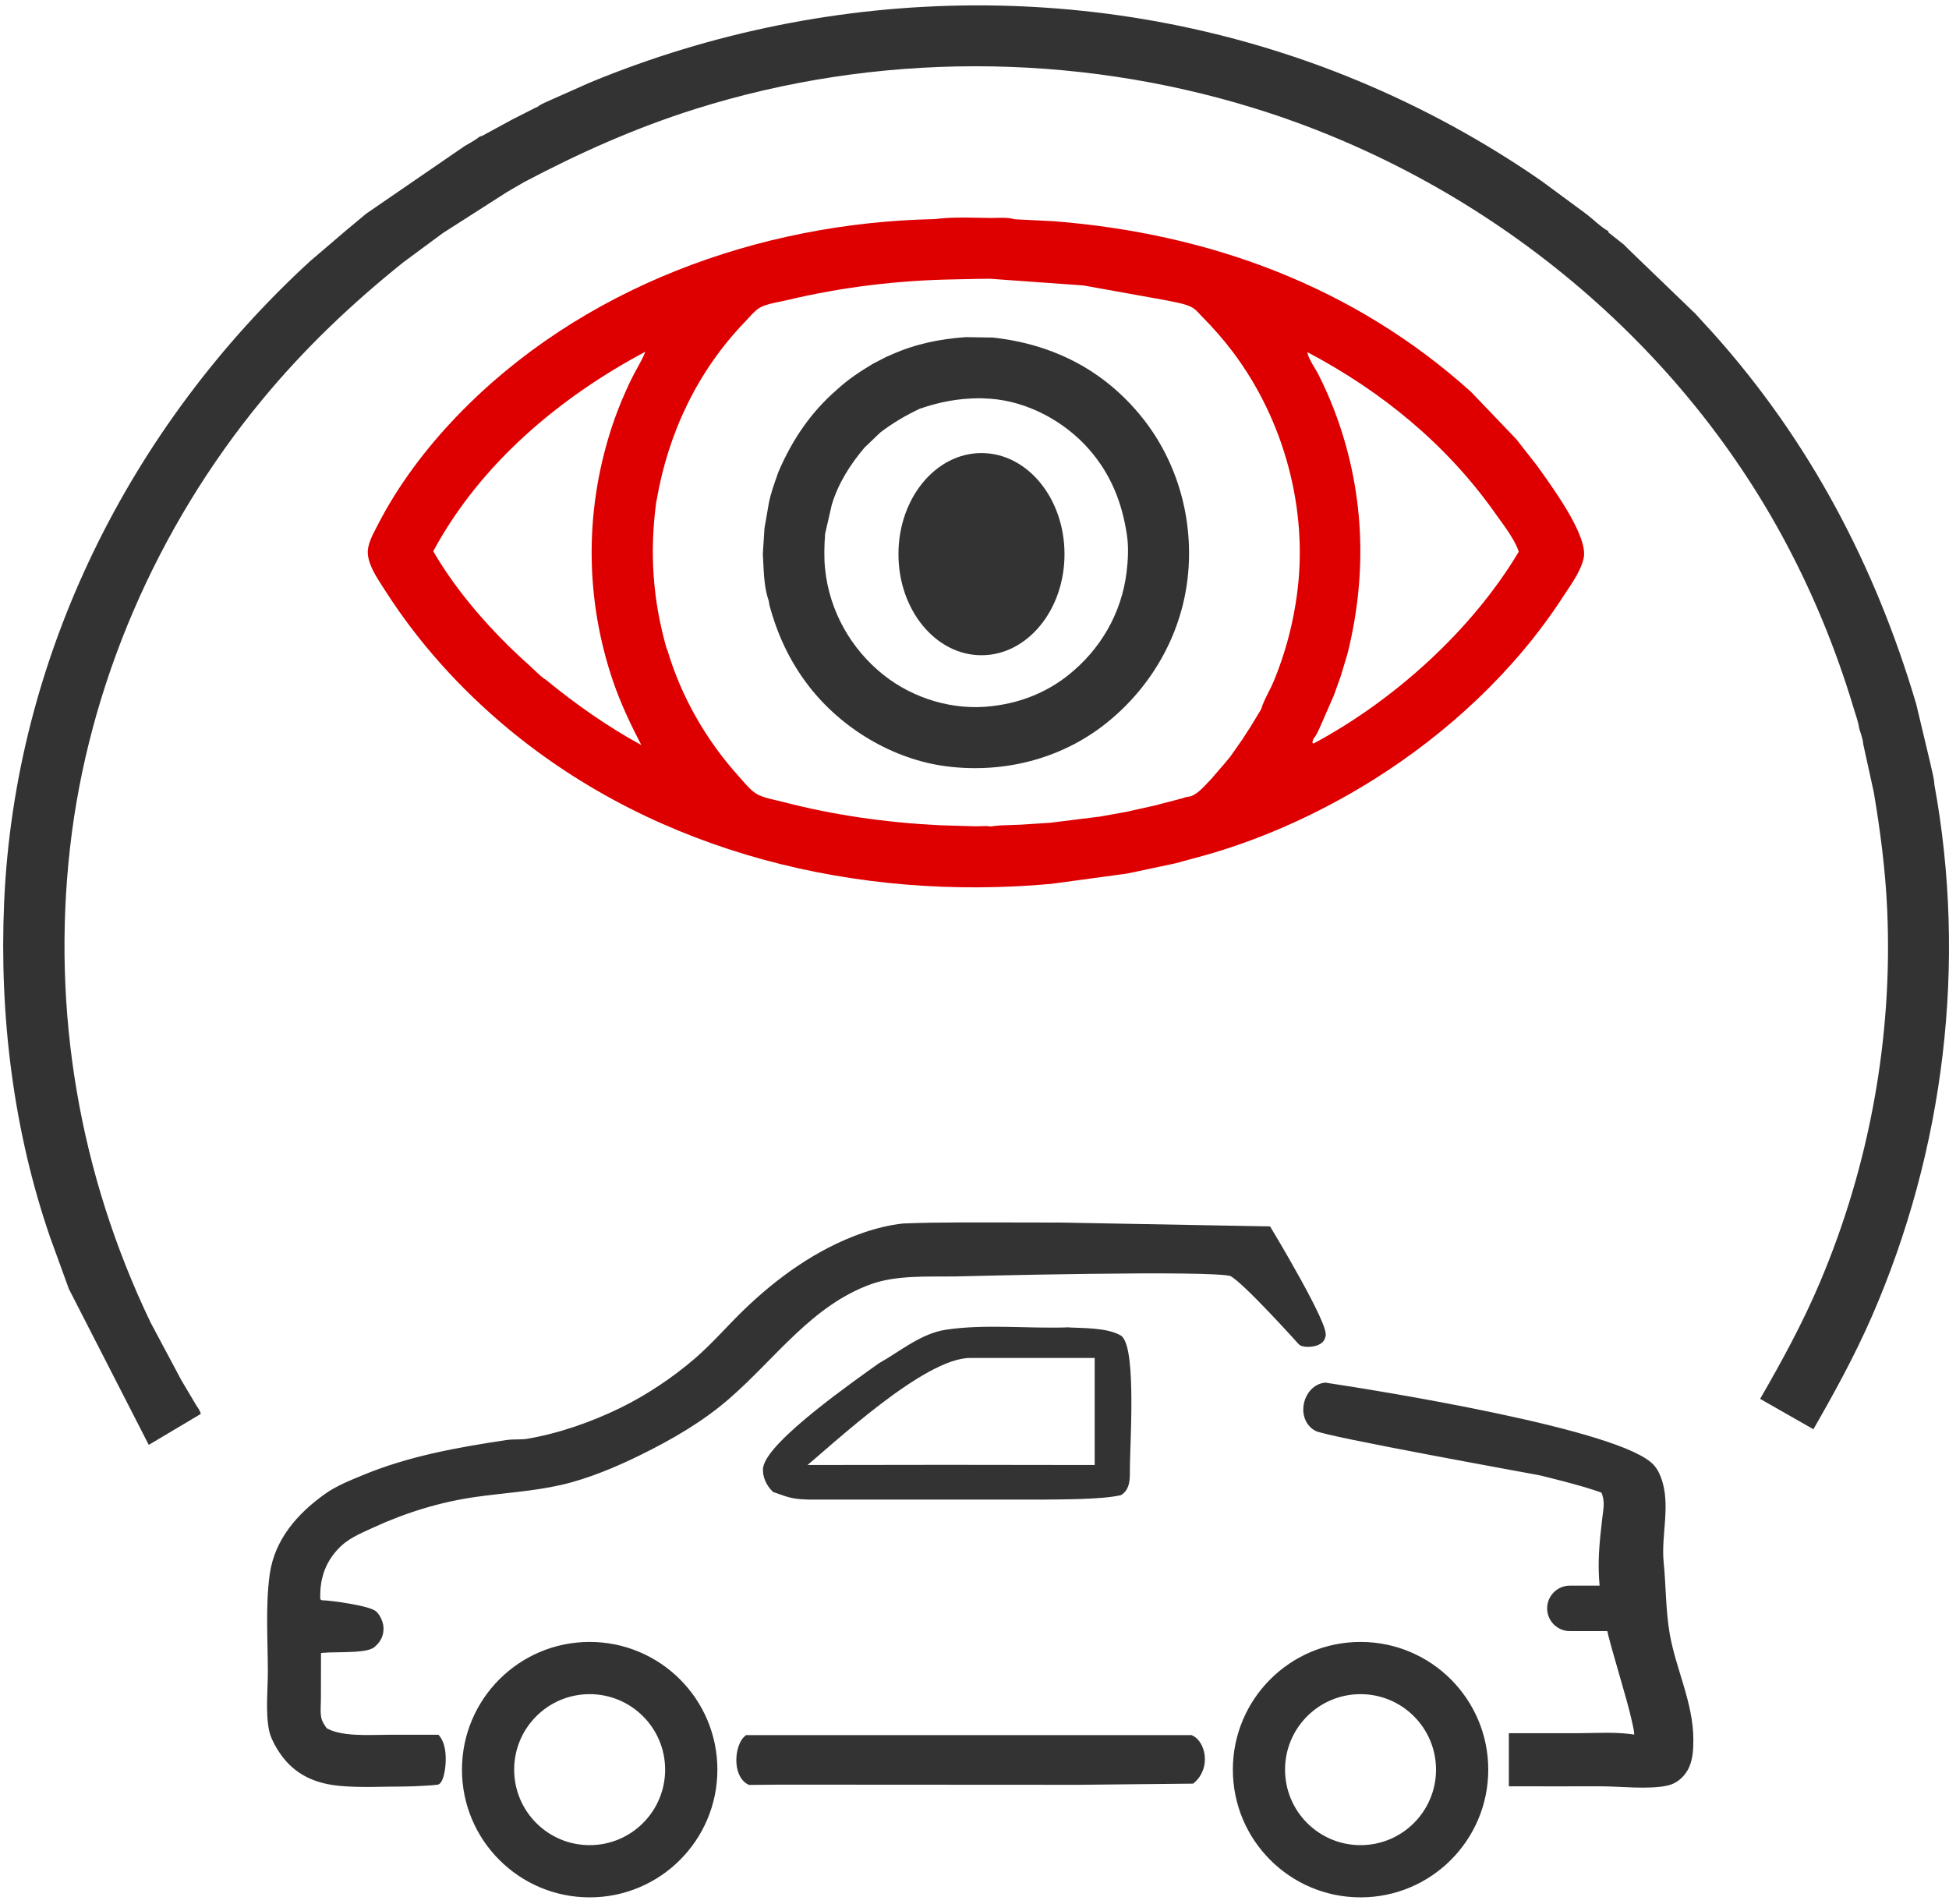 <svg width="300" height="293" viewBox="0 0 300 293" fill="none" xmlns="http://www.w3.org/2000/svg">
<path d="M90.802 12.707C128.48 -2.875 171.148 -3.275 208.905 12.38C218.867 16.51 228.392 21.697 237.258 27.84L244.205 32.964C245.276 33.791 246.409 34.937 247.574 35.588L247.58 35.773L249.977 37.666L250.683 38.384L260.955 48.28L263.788 51.38C278.609 67.96 288.665 87.121 294.955 108.365L297.062 117.208C297.287 118.311 297.694 119.615 297.746 120.73C302.783 148.231 299.297 176.953 288.144 202.564C285.525 208.577 282.394 214.289 279.129 219.971L270.926 215.295C274.306 209.457 277.487 203.609 280.123 197.391C287.779 179.34 291.373 159.497 290.481 139.907C290.207 133.853 289.429 127.879 288.418 121.908L286.782 114.451C286.777 113.775 286.347 112.74 286.167 112.057C286.029 110.99 285.536 109.772 285.243 108.722C282.643 100.114 279.287 91.879 275.09 83.929C258.068 51.691 227.65 27.313 192.92 16.611C165.108 8.042 134.826 8.024 107.045 16.77C97.834 19.67 89.211 23.521 80.681 28.022L78.057 29.545L68.164 35.874L62.126 40.335C54.116 46.736 46.761 53.745 40.238 61.669C24.211 81.135 13.587 105.447 10.771 130.542C7.948 155.701 12.23 180.739 23.186 203.556L27.907 212.411L30.165 216.213C30.392 216.591 30.879 217.184 30.895 217.619L22.898 222.377L10.604 198.383L7.739 190.499C2.047 174.038 -0.117 156.279 0.634 138.915C2.273 101.057 19.993 65.651 47.745 40.185L53.301 35.441L56.381 32.875L71.513 22.486C72.302 22.034 73.087 21.602 73.81 21.045L74.324 20.853L78.87 18.381L82.496 16.543L82.731 16.452C83.299 15.973 84.306 15.618 84.986 15.292L90.802 12.707Z" fill="#333333"/>
<path fill-rule="evenodd" clip-rule="evenodd" d="M150.625 33.516C148.381 33.474 146.071 33.431 143.908 33.721C116.748 34.258 89.274 44.301 70.289 64.089C65.604 68.972 61.304 74.648 58.206 80.677C58.126 80.834 58.039 80.998 57.951 81.166L57.95 81.166L57.95 81.166C57.313 82.376 56.543 83.835 56.613 85.15C56.708 86.921 57.924 88.792 58.929 90.338L58.929 90.338C59.054 90.532 59.177 90.72 59.293 90.903C64.39 98.885 70.862 106.043 78.141 112.093C101.362 131.391 132.067 138.723 161.811 136.034L173.522 134.442L180.901 132.878L183.29 132.226C193.155 129.708 202.853 125.373 211.474 119.961C222.842 112.824 233.211 103.213 240.543 91.915C240.725 91.633 240.922 91.339 241.126 91.034C242.192 89.439 243.437 87.576 243.776 85.846C244.411 82.628 239.555 75.825 237.148 72.451L237.148 72.451L237.147 72.451C236.96 72.188 236.787 71.946 236.633 71.728L233.635 67.897L233.394 67.591L226.43 60.314C208.451 44.107 186.133 35.911 162.177 34.047L156.127 33.745C155.358 33.482 154.311 33.508 153.377 33.532C153.095 33.539 152.823 33.546 152.573 33.544C151.933 33.541 151.282 33.528 150.625 33.516ZM205.341 63.049C210.006 75.21 210.559 88.002 207.42 100.6L206.37 104.072L205.309 107.036L203.159 111.961C203.11 112.06 203.059 112.17 203.004 112.287L203.004 112.287C202.778 112.769 202.502 113.358 202.186 113.673L201.993 114.251L202.156 114.452C214.546 107.829 226.551 97.02 233.777 84.911C233.269 83.311 231.846 81.345 230.723 79.793C230.511 79.501 230.31 79.223 230.128 78.966C222.639 68.373 212.654 60.218 201.225 54.191C201.337 54.915 201.888 55.838 202.38 56.662C202.595 57.023 202.8 57.366 202.951 57.664C203.839 59.419 204.636 61.212 205.341 63.049ZM99.332 54.136C98.995 55.011 98.527 55.856 98.061 56.697C97.78 57.205 97.499 57.712 97.249 58.222C95.961 60.854 94.835 63.618 93.953 66.412C89.981 78.992 90.107 92.341 94.359 104.834C95.524 108.257 97.057 111.467 98.715 114.671C93.48 111.808 88.708 108.446 84.09 104.679C83.456 104.282 82.815 103.669 82.212 103.092L82.212 103.092C81.96 102.851 81.714 102.616 81.478 102.406C75.902 97.435 70.441 91.325 66.687 84.84C73.886 71.458 86.074 61.188 99.332 54.136ZM152.372 42.902L150.215 42.927L146.602 43.005C138.055 43.164 129.5 44.2 121.181 46.186C120.835 46.269 120.462 46.344 120.078 46.422C119.079 46.623 118.012 46.839 117.181 47.232C116.478 47.564 115.764 48.346 115.152 49.015C114.987 49.197 114.828 49.37 114.68 49.523C107.365 57.101 102.831 66.685 101.069 77.027L101.006 77.3C99.971 85.024 100.469 92.368 102.624 99.872L102.706 99.971C104.836 107.217 108.708 113.956 113.77 119.551C113.922 119.719 114.078 119.899 114.239 120.084C114.914 120.858 115.668 121.722 116.492 122.204C117.285 122.667 118.449 122.935 119.482 123.173C119.806 123.248 120.118 123.319 120.401 123.393C128.369 125.471 136.457 126.604 144.674 127.014L150.219 127.175C150.422 127.177 150.659 127.166 150.907 127.154C151.444 127.128 152.036 127.1 152.448 127.204C153.496 127.034 154.622 127.003 155.726 126.972C156.216 126.959 156.701 126.945 157.174 126.92L161.686 126.625L169.309 125.679L173.336 124.955L177.721 123.979L182.13 122.83C182.339 122.712 182.678 122.657 182.978 122.608C183.095 122.589 183.206 122.571 183.301 122.55C184.271 122.177 184.98 121.43 185.682 120.689C185.791 120.574 185.9 120.459 186.01 120.346L186.434 119.899L188.552 117.441L189.389 116.43L191.227 113.804L192.589 111.692L194.119 109.16C194.383 108.262 194.827 107.384 195.269 106.511C195.565 105.926 195.86 105.342 196.1 104.755C197.669 100.914 198.778 96.985 199.431 92.888L199.606 91.716C201.465 78.579 197.671 64.572 189.664 54.035C188.257 52.183 186.734 50.455 185.1 48.802C184.986 48.687 184.868 48.56 184.747 48.429C184.359 48.011 183.935 47.555 183.486 47.312C182.62 46.844 181.469 46.618 180.409 46.409C180.073 46.343 179.745 46.278 179.439 46.208L166.775 43.933L152.372 42.902Z" fill="#DE0000"/>
<path fill-rule="evenodd" clip-rule="evenodd" d="M152.825 51.951L148.655 51.887C144.643 52.174 140.959 52.92 137.266 54.561L136.367 54.949L134.322 56.013C132.378 57.183 130.558 58.378 128.885 59.916C124.79 63.455 121.945 67.681 119.821 72.629C119.767 72.781 119.712 72.934 119.658 73.087C119.143 74.533 118.616 76.014 118.329 77.517L117.673 81.3L117.419 85.251C117.443 85.65 117.463 86.061 117.483 86.481C117.577 88.483 117.68 90.672 118.329 92.472L118.426 93.092C119.638 97.637 121.545 101.75 124.416 105.493C129.497 112.119 137.49 116.928 145.814 117.96C154.431 119.029 163.208 116.856 170.08 111.462C177.087 105.961 181.788 97.889 182.805 89.001C183.807 80.24 181.369 71.234 175.853 64.324C169.982 56.971 162.083 52.964 152.825 51.951ZM152.422 61.367L150.903 61.291C147.455 61.318 144.832 61.81 141.589 62.899C139.371 63.955 137.438 65.078 135.488 66.573L133.062 68.897C130.849 71.519 129.03 74.376 128.032 77.685L127.007 82.154C126.874 83.943 126.819 85.802 127.004 87.588C127.668 94.01 130.959 99.864 135.993 103.873C140.613 107.551 146.823 109.405 152.703 108.676L153.083 108.626C157.228 108.107 161.161 106.521 164.439 103.907C169.399 99.953 172.622 94.407 173.406 88.095C173.639 86.223 173.74 84.175 173.457 82.306C172.705 77.331 171.007 73.036 167.667 69.194C163.908 64.871 158.171 61.769 152.422 61.367Z" fill="#333333"/>
<path d="M183.305 267.544L115.002 267.544C113.612 268.699 113.165 273.045 115.388 274.212C117.767 274.171 120.671 274.171 123.01 274.171L165.973 274.195L183.477 274.016C185.941 271.88 184.958 268.251 183.305 267.544Z" fill="#333333"/>
<path d="M203.979 213.297C201.076 213.645 199.965 218.09 202.58 219.709C203.337 220.481 237.373 226.594 237.194 226.594L236.838 226.496C236.659 226.496 243.924 228.153 246.884 229.35C247.614 230.934 247.316 232.137 247.121 233.77C246.296 240.651 246.333 243.507 247.751 250.318C248.433 253.59 250.952 261.371 251.643 264.655C251.829 265.538 252.172 266.651 252.001 267.537C248.961 267.004 246.03 267.236 242.963 267.251H232.749V274.428C237.506 274.428 241.443 274.443 246.321 274.428C249.288 274.417 253.781 274.958 256.606 274.314C257.79 274.044 258.712 273.216 259.261 272.32C260.09 270.968 260.151 269.236 260.149 267.746C260.144 262.146 257.459 256.993 256.511 251.494C255.888 247.881 255.946 244.087 255.576 240.433C255.156 236.278 256.734 231.429 255.156 227.478L255.068 227.262C254.87 226.765 254.651 226.373 254.296 225.939C249.841 220.503 211.096 214.361 203.979 213.297Z" fill="#333333"/>
<path d="M164.443 204.806L164.425 204.79C158.305 205.016 151.689 204.241 145.679 205.147C141.919 205.715 138.727 208.481 135.555 210.24C132.138 212.699 118.682 222.043 117.949 225.948C117.847 227.15 118.375 228.292 119.26 229.188C121.914 230.146 122.299 230.233 124.743 230.303H160.411C163.536 230.254 169.359 230.303 172.341 229.649C173.521 228.918 173.418 227.319 173.418 225.977C173.418 222.572 174.391 208.152 172.341 206.019C170.353 204.79 166.328 204.915 164.443 204.806ZM149.309 208.502H169.001V225.977L145.679 225.948L122.921 225.977C127.872 221.942 141.976 208.502 149.309 208.502Z" fill="#333333"/>
<path d="M163.34 188.663C161.336 188.649 158.725 188.646 156.93 188.649C151.092 188.66 144.866 188.569 139.036 188.804C137.028 189.015 134.897 189.556 132.986 190.216C126.082 192.604 119.914 197.031 114.713 202.091C112.226 204.509 109.92 207.192 107.295 209.454C103.866 212.407 99.774 215.149 95.71 217.134C91.219 219.327 86.2 221.082 81.263 221.93C80.226 222.108 79.094 221.969 78.026 222.129C70.513 223.26 63.103 224.572 56.063 227.487C54.127 228.289 52.008 229.125 50.298 230.347C46.192 233.282 42.745 237.142 42.013 242.358C41.343 247.144 41.729 252.5 41.728 257.33C41.726 260.104 41.349 263.552 41.916 266.261C42.188 267.559 43.23 269.28 44.059 270.31C46.177 272.943 49.045 274.062 52.354 274.365C55.566 274.661 58.963 274.456 62.195 274.458C63.285 274.459 66.576 274.297 67.26 274.19C67.944 274.082 68.775 269.303 67.26 267.495H59.734C56.9 267.495 52.41 267.86 49.93 266.357C49.598 265.869 49.202 265.308 49.033 264.741C48.74 263.758 48.898 262.414 48.896 261.388L48.911 254.013C50.282 253.567 56.127 254.13 57.333 253.097C58.089 252.448 58.499 251.751 58.535 250.741C58.562 249.95 58.175 249.015 57.632 248.442C56.853 247.623 50.709 246.795 49.593 246.793C49.248 246.792 49.086 246.589 48.811 246.391C48.654 243.285 49.404 240.572 51.518 238.228C53.188 236.376 55.141 235.62 57.333 234.612C62.306 232.324 67.636 230.686 73.063 229.908C77.458 229.278 81.941 229.039 86.273 228.053C90.339 227.128 94.65 225.315 98.402 223.468C103.218 221.097 107.896 218.393 111.961 214.856C119.055 208.683 124.686 200.486 133.92 197.17C137.922 195.733 142.75 196.008 146.954 195.957C146.954 195.957 187.53 194.891 189.632 195.957C191.733 197.023 200.237 206.504 200.237 206.504C200.523 206.977 203.301 206.977 203.511 205.673C204.375 204.491 195.522 189.752 195.214 189.248L163.34 188.663Z" fill="#333333"/>
<path fill-rule="evenodd" clip-rule="evenodd" d="M209.424 291.519C198.844 291.519 190.267 282.942 190.267 272.362C190.267 261.782 198.844 253.205 209.424 253.205C220.004 253.205 228.581 261.782 228.581 272.362C228.581 282.942 220.004 291.519 209.424 291.519ZM209.42 284.482C202.726 284.482 197.3 279.056 197.3 272.363C197.3 265.669 202.726 260.243 209.42 260.243C216.114 260.243 221.54 265.669 221.54 272.363C221.54 279.056 216.114 284.482 209.42 284.482Z" fill="#333333"/>
<path fill-rule="evenodd" clip-rule="evenodd" d="M90.765 291.519C80.185 291.519 71.608 282.942 71.608 272.362C71.608 261.782 80.185 253.205 90.765 253.205C101.346 253.205 109.923 261.782 109.923 272.362C109.923 282.942 101.346 291.519 90.765 291.519ZM90.761 284.482C84.068 284.482 78.642 279.056 78.642 272.363C78.642 265.669 84.068 260.243 90.761 260.243C97.455 260.243 102.881 265.669 102.881 272.363C102.881 279.056 97.455 284.482 90.761 284.482Z" fill="#333333"/>
<path d="M183.305 267.544L115.002 267.544C113.612 268.699 113.165 273.045 115.388 274.212C117.767 274.171 120.671 274.171 123.01 274.171L165.973 274.195L183.477 274.016C185.941 271.88 184.958 268.251 183.305 267.544Z" fill="#333333"/>
<path d="M203.979 213.297C201.076 213.645 199.965 218.09 202.58 219.709C203.337 220.481 237.373 226.594 237.194 226.594L236.838 226.496C236.659 226.496 243.924 228.153 246.884 229.35C247.614 230.934 247.316 232.137 247.121 233.77C246.296 240.651 246.333 243.507 247.751 250.318C248.433 253.59 250.952 261.371 251.643 264.655C251.829 265.538 252.172 266.651 252.001 267.537C248.961 267.004 246.03 267.236 242.963 267.251H232.749V274.428C237.506 274.428 241.443 274.443 246.321 274.428C249.288 274.417 253.781 274.958 256.606 274.314C257.79 274.044 258.712 273.216 259.261 272.32C260.09 270.968 260.151 269.236 260.149 267.746C260.144 262.146 257.459 256.993 256.511 251.494C255.888 247.881 255.946 244.087 255.576 240.433C255.156 236.278 256.734 231.429 255.156 227.478L255.068 227.262C254.87 226.765 254.651 226.373 254.296 225.939C249.841 220.503 211.096 214.361 203.979 213.297Z" fill="#333333"/>
<path d="M164.443 204.806L164.425 204.79C158.305 205.016 151.689 204.241 145.679 205.147C141.919 205.715 138.727 208.481 135.555 210.24C132.138 212.699 118.682 222.043 117.949 225.948C117.847 227.15 118.375 228.292 119.26 229.188C121.914 230.146 122.299 230.233 124.743 230.303H160.411C163.536 230.254 169.359 230.303 172.341 229.649C173.521 228.918 173.418 227.319 173.418 225.977C173.418 222.572 174.391 208.152 172.341 206.019C170.353 204.79 166.328 204.915 164.443 204.806ZM149.309 208.502H169.001V225.977L145.679 225.948L122.921 225.977C127.872 221.942 141.976 208.502 149.309 208.502Z" fill="#333333"/>
<path d="M163.34 188.663C161.336 188.649 158.725 188.646 156.93 188.649C151.092 188.66 144.866 188.569 139.036 188.804C137.028 189.015 134.897 189.556 132.986 190.216C126.082 192.604 119.914 197.031 114.713 202.091C112.226 204.509 109.92 207.192 107.295 209.454C103.866 212.407 99.774 215.149 95.71 217.134C91.219 219.327 86.2 221.082 81.263 221.93C80.226 222.108 79.094 221.969 78.026 222.129C70.513 223.26 63.103 224.572 56.063 227.487C54.127 228.289 52.008 229.125 50.298 230.347C46.192 233.282 42.745 237.142 42.013 242.358C41.343 247.144 41.729 252.5 41.728 257.33C41.726 260.104 41.349 263.552 41.916 266.261C42.188 267.559 43.23 269.28 44.059 270.31C46.177 272.943 49.045 274.062 52.354 274.365C55.566 274.661 58.963 274.456 62.195 274.458C63.285 274.459 66.576 274.297 67.26 274.19C67.944 274.082 68.775 269.303 67.26 267.495H59.734C56.9 267.495 52.41 267.86 49.93 266.357C49.598 265.869 49.202 265.308 49.033 264.741C48.74 263.758 48.898 262.414 48.896 261.388L48.911 254.013C50.282 253.567 56.127 254.13 57.333 253.097C58.089 252.448 58.499 251.751 58.535 250.741C58.562 249.95 58.175 249.015 57.632 248.442C56.853 247.623 50.709 246.795 49.593 246.793C49.248 246.792 49.086 246.589 48.811 246.391C48.654 243.285 49.404 240.572 51.518 238.228C53.188 236.376 55.141 235.62 57.333 234.612C62.306 232.324 67.636 230.686 73.063 229.908C77.458 229.278 81.941 229.039 86.273 228.053C90.339 227.128 94.65 225.315 98.402 223.468C103.218 221.097 107.896 218.393 111.961 214.856C119.055 208.683 124.686 200.486 133.92 197.17C137.922 195.733 142.75 196.008 146.954 195.957C146.954 195.957 187.53 194.891 189.632 195.957C191.733 197.023 200.237 206.504 200.237 206.504C200.523 206.977 203.301 206.977 203.511 205.673C204.375 204.491 195.522 189.752 195.214 189.248L163.34 188.663Z" fill="#333333"/>
<path fill-rule="evenodd" clip-rule="evenodd" d="M209.424 291.519C198.844 291.519 190.267 282.942 190.267 272.362C190.267 261.782 198.844 253.205 209.424 253.205C220.004 253.205 228.581 261.782 228.581 272.362C228.581 282.942 220.004 291.519 209.424 291.519ZM209.42 284.482C202.726 284.482 197.3 279.056 197.3 272.363C197.3 265.669 202.726 260.243 209.42 260.243C216.114 260.243 221.54 265.669 221.54 272.363C221.54 279.056 216.114 284.482 209.42 284.482Z" fill="#333333"/>
<path fill-rule="evenodd" clip-rule="evenodd" d="M90.765 291.519C80.185 291.519 71.608 282.942 71.608 272.362C71.608 261.782 80.185 253.205 90.765 253.205C101.346 253.205 109.923 261.782 109.923 272.362C109.923 282.942 101.346 291.519 90.765 291.519ZM90.761 284.482C84.068 284.482 78.642 279.056 78.642 272.363C78.642 265.669 84.068 260.243 90.761 260.243C97.455 260.243 102.881 265.669 102.881 272.363C102.881 279.056 97.455 284.482 90.761 284.482Z" fill="#333333"/>
<path d="M183.305 267.544L115.002 267.544C113.612 268.699 113.165 273.045 115.388 274.212C117.767 274.171 120.671 274.171 123.01 274.171L165.973 274.195L183.477 274.016C185.941 271.88 184.958 268.251 183.305 267.544ZM203.979 213.297C201.076 213.645 199.965 218.09 202.58 219.709C203.337 220.481 237.373 226.594 237.194 226.594L236.838 226.496C236.659 226.496 243.924 228.153 246.884 229.35C247.614 230.934 247.316 232.137 247.121 233.77C246.296 240.651 246.333 243.507 247.751 250.318C248.433 253.59 250.952 261.371 251.643 264.655C251.829 265.538 252.172 266.651 252.001 267.537C248.961 267.004 246.03 267.236 242.963 267.251H232.749V274.428C237.506 274.428 241.443 274.443 246.321 274.428C249.288 274.417 253.781 274.958 256.606 274.314C257.79 274.044 258.712 273.216 259.261 272.32C260.09 270.968 260.151 269.236 260.149 267.746C260.144 262.146 257.459 256.993 256.511 251.494C255.888 247.881 255.946 244.087 255.576 240.433C255.156 236.278 256.734 231.429 255.156 227.478L255.068 227.262C254.87 226.765 254.651 226.373 254.296 225.939C249.841 220.503 211.096 214.361 203.979 213.297ZM164.443 204.806L164.425 204.79C158.305 205.016 151.689 204.241 145.679 205.147C141.919 205.715 138.727 208.481 135.555 210.24C132.138 212.699 118.682 222.043 117.949 225.948C117.847 227.15 118.375 228.292 119.26 229.188C121.914 230.146 122.299 230.233 124.743 230.303H160.411C163.536 230.254 169.359 230.303 172.341 229.649C173.521 228.918 173.418 227.319 173.418 225.977C173.418 222.572 174.391 208.152 172.341 206.019C170.353 204.79 166.328 204.915 164.443 204.806ZM149.309 208.502H169.001V225.977L145.679 225.948L122.921 225.977C127.872 221.942 141.976 208.502 149.309 208.502ZM163.34 188.663C161.336 188.649 158.725 188.646 156.93 188.649C151.092 188.66 144.866 188.569 139.036 188.804C137.028 189.015 134.897 189.556 132.986 190.216C126.082 192.604 119.914 197.031 114.713 202.091C112.226 204.509 109.92 207.192 107.295 209.454C103.866 212.407 99.774 215.149 95.71 217.134C91.219 219.327 86.2 221.082 81.263 221.93C80.226 222.108 79.094 221.969 78.026 222.129C70.513 223.26 63.103 224.572 56.063 227.487C54.127 228.289 52.008 229.125 50.298 230.347C46.192 233.282 42.745 237.142 42.013 242.358C41.343 247.144 41.729 252.5 41.728 257.33C41.726 260.104 41.349 263.552 41.916 266.261C42.188 267.559 43.23 269.28 44.059 270.31C46.177 272.943 49.045 274.062 52.354 274.365C55.566 274.661 58.963 274.456 62.195 274.458C63.285 274.459 66.576 274.297 67.26 274.19C67.944 274.082 68.775 269.303 67.26 267.495H59.734C56.9 267.495 52.41 267.86 49.93 266.357C49.598 265.869 49.202 265.308 49.033 264.741C48.74 263.758 48.898 262.414 48.896 261.388L48.911 254.013C50.282 253.567 56.127 254.13 57.333 253.097C58.089 252.448 58.499 251.751 58.535 250.741C58.562 249.95 58.175 249.015 57.632 248.442C56.853 247.623 50.709 246.795 49.593 246.793C49.248 246.792 49.086 246.589 48.811 246.391C48.654 243.285 49.404 240.572 51.518 238.228C53.188 236.376 55.141 235.62 57.333 234.612C62.306 232.324 67.636 230.686 73.063 229.908C77.458 229.278 81.941 229.039 86.273 228.053C90.339 227.128 94.65 225.315 98.402 223.468C103.218 221.097 107.896 218.393 111.961 214.856C119.055 208.683 124.686 200.486 133.92 197.17C137.922 195.733 142.75 196.008 146.954 195.957C146.954 195.957 187.53 194.891 189.632 195.957C191.733 197.023 200.237 206.504 200.237 206.504C200.523 206.977 203.301 206.977 203.511 205.673C204.375 204.491 195.522 189.752 195.214 189.248L163.34 188.663ZM190.267 272.362C190.267 282.942 198.844 291.519 209.424 291.519C220.004 291.519 228.581 282.942 228.581 272.362C228.581 261.782 220.004 253.205 209.424 253.205C198.844 253.205 190.267 261.782 190.267 272.362ZM197.3 272.363C197.3 279.056 202.726 284.482 209.42 284.482C216.114 284.482 221.54 279.056 221.54 272.363C221.54 265.669 216.114 260.243 209.42 260.243C202.726 260.243 197.3 265.669 197.3 272.363ZM71.608 272.362C71.608 282.942 80.185 291.519 90.765 291.519C101.346 291.519 109.923 282.942 109.923 272.362C109.923 261.782 101.346 253.205 90.765 253.205C80.185 253.205 71.608 261.782 71.608 272.362ZM78.642 272.363C78.642 279.056 84.068 284.482 90.761 284.482C97.455 284.482 102.881 279.056 102.881 272.363C102.881 265.669 97.455 260.243 90.761 260.243C84.068 260.243 78.642 265.669 78.642 272.363Z" stroke="#333333"/>
<ellipse cx="151.074" cy="85.288" rx="12.78" ry="15.558" fill="#333333"/>
<path d="M241.645 244.04C239.712 244.04 238.145 245.607 238.145 247.54C238.145 249.473 239.712 251.04 241.645 251.04L241.645 244.04ZM251.646 244.04L241.645 244.04L241.645 251.04L251.646 251.04L251.646 244.04Z" fill="#333333"/>
</svg>
